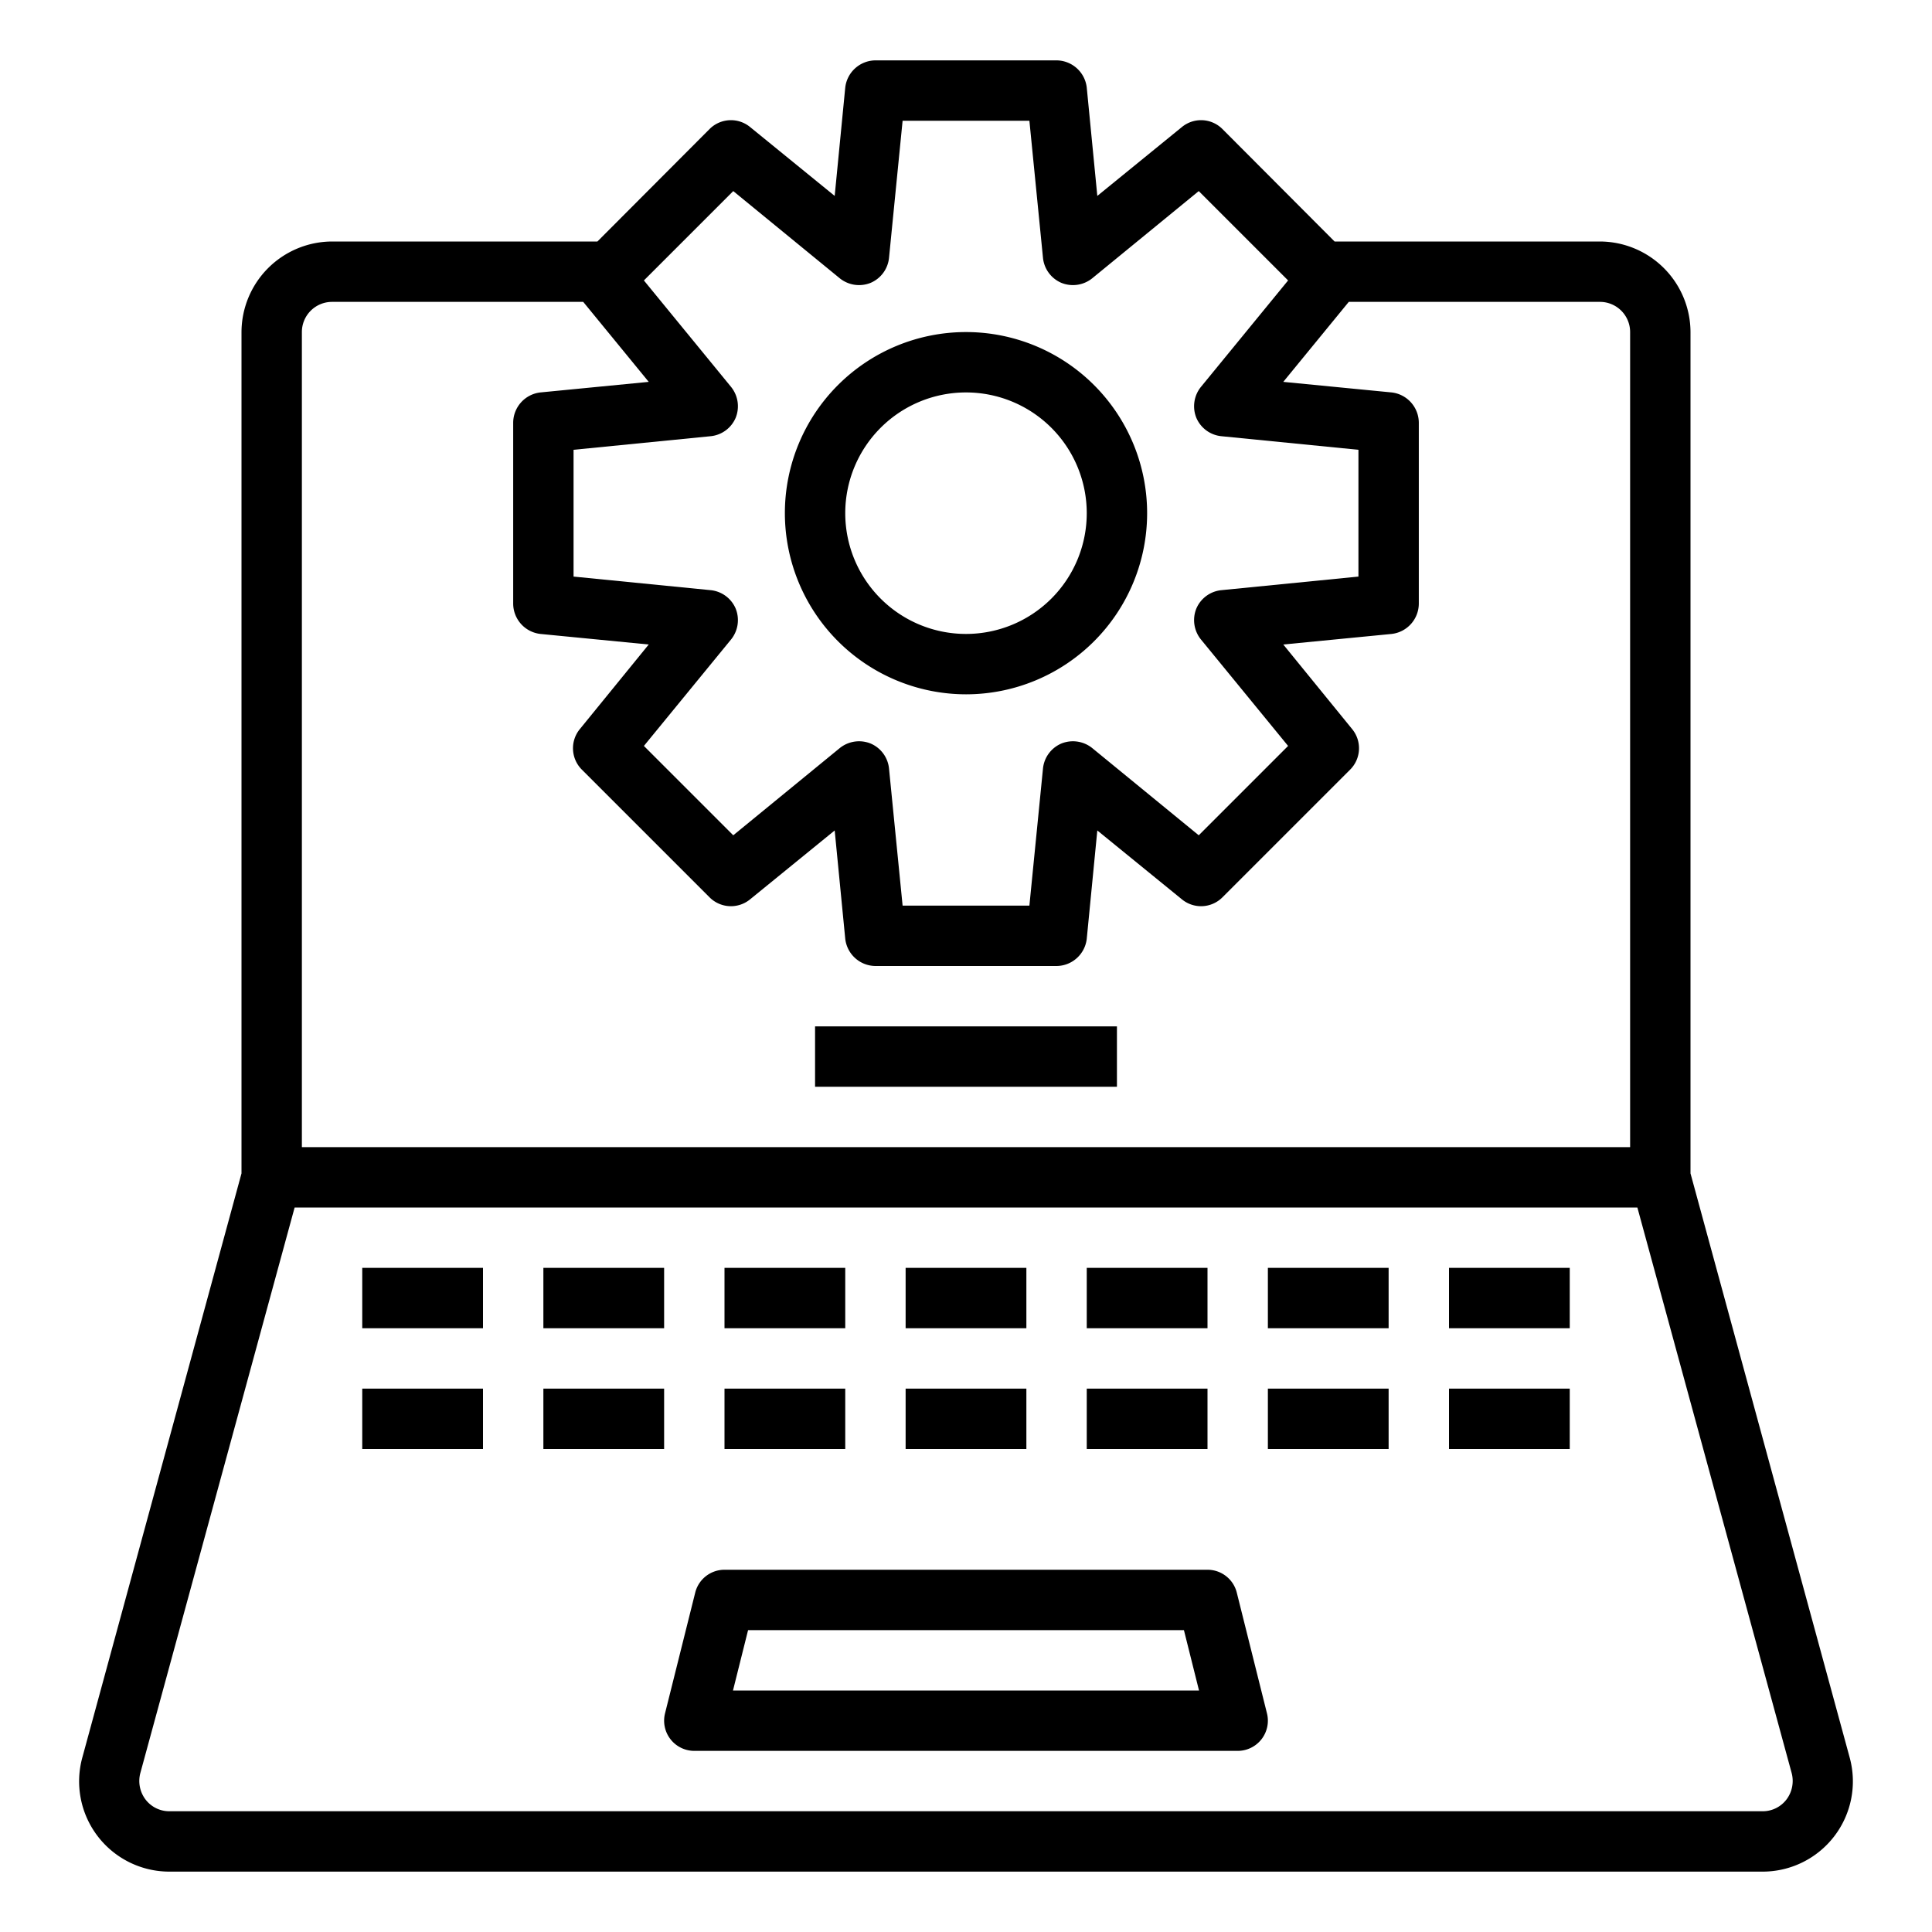 <svg color="#FFF" xmlns="http://www.w3.org/2000/svg" xml:space="preserve" class="u-svg-content" viewBox="0 0 64 64"><path d="M61.27 58.21 56 38.87V11a3.01 3.01 0 0 0-3-3h-8.79l-3.72-3.73a1 1 0 0 0-1.34-.06l-2.8 2.28L36 2.9a1.015 1.015 0 0 0-1-.9h-6a1.015 1.015 0 0 0-1 .9l-.35 3.59-2.8-2.28a1 1 0 0 0-1.34.06L19.79 8H11a3.01 3.01 0 0 0-3 3v27.87L2.73 58.21A2.99 2.99 0 0 0 5.62 62h52.76a2.99 2.99 0 0 0 2.89-3.79M24.29 6.33l3.53 2.89a1.02 1.02 0 0 0 1.02.15 1.01 1.01 0 0 0 .61-.83L29.9 4h4.2l.45 4.54a1.01 1.01 0 0 0 .61.83 1.02 1.02 0 0 0 1.02-.15l3.53-2.89 2.96 2.96-2.89 3.53a1.02 1.02 0 0 0-.15 1.02 1.01 1.01 0 0 0 .83.61l4.54.45v4.2l-4.54.45a1.01 1.01 0 0 0-.83.61 1.02 1.02 0 0 0 .15 1.02l2.89 3.53-2.96 2.96-3.53-2.89a1.02 1.02 0 0 0-1.02-.15 1.01 1.01 0 0 0-.61.83L34.1 30h-4.2l-.45-4.54a1.01 1.01 0 0 0-.61-.83 1.02 1.02 0 0 0-1.02.15l-3.53 2.89-2.96-2.96 2.89-3.53a1.02 1.02 0 0 0 .15-1.02 1.01 1.01 0 0 0-.83-.61L19 19.1v-4.2l4.54-.45a1.01 1.01 0 0 0 .83-.61 1.02 1.02 0 0 0-.15-1.02l-2.89-3.53zM10 11a1 1 0 0 1 1-1h8.32l2.17 2.65-3.59.35a1.015 1.015 0 0 0-.9 1v6a1.015 1.015 0 0 0 .9 1l3.59.35-2.28 2.8a1 1 0 0 0 .06 1.34l4.24 4.24a1 1 0 0 0 1.34.06l2.8-2.28.35 3.59a1.015 1.015 0 0 0 1 .9h6a1.015 1.015 0 0 0 1-.9l.35-3.59 2.8 2.28a1 1 0 0 0 1.34-.06l4.24-4.24a1 1 0 0 0 .06-1.34l-2.28-2.8L46.1 21a1.015 1.015 0 0 0 .9-1v-6a1.015 1.015 0 0 0-.9-1l-3.59-.35L44.68 10H53a1 1 0 0 1 1 1v27H10zm49.18 48.61a.99.99 0 0 1-.8.39H5.62a.99.99 0 0 1-.8-.39 1.02 1.02 0 0 1-.17-.88L9.76 40h44.48l5.11 18.73a1.02 1.02 0 0 1-.17.88"/><path d="M40.97 52.757A1 1 0 0 0 40 52H24a1 1 0 0 0-.97.757l-1 4A1 1 0 0 0 23 58h18a1 1 0 0 0 .97-1.243zM24.281 56l.5-2h14.438l.5 2zM27 34h10v2H27zm-15 8h4v2h-4zm6 0h4v2h-4zm6 0h4v2h-4zm12 0h4v2h-4zm6 0h4v2h-4zm6 0h4v2h-4zm-18 0h4v2h-4zm-18 4h4v2h-4zm6 0h4v2h-4zm6 0h4v2h-4zm12 0h4v2h-4zm6 0h4v2h-4zm6 0h4v2h-4zm-18 0h4v2h-4zm2-23a6 6 0 1 0-6-6 6.006 6.006 0 0 0 6 6m0-10a4 4 0 1 1-4 4 4 4 0 0 1 4-4"/></svg>
